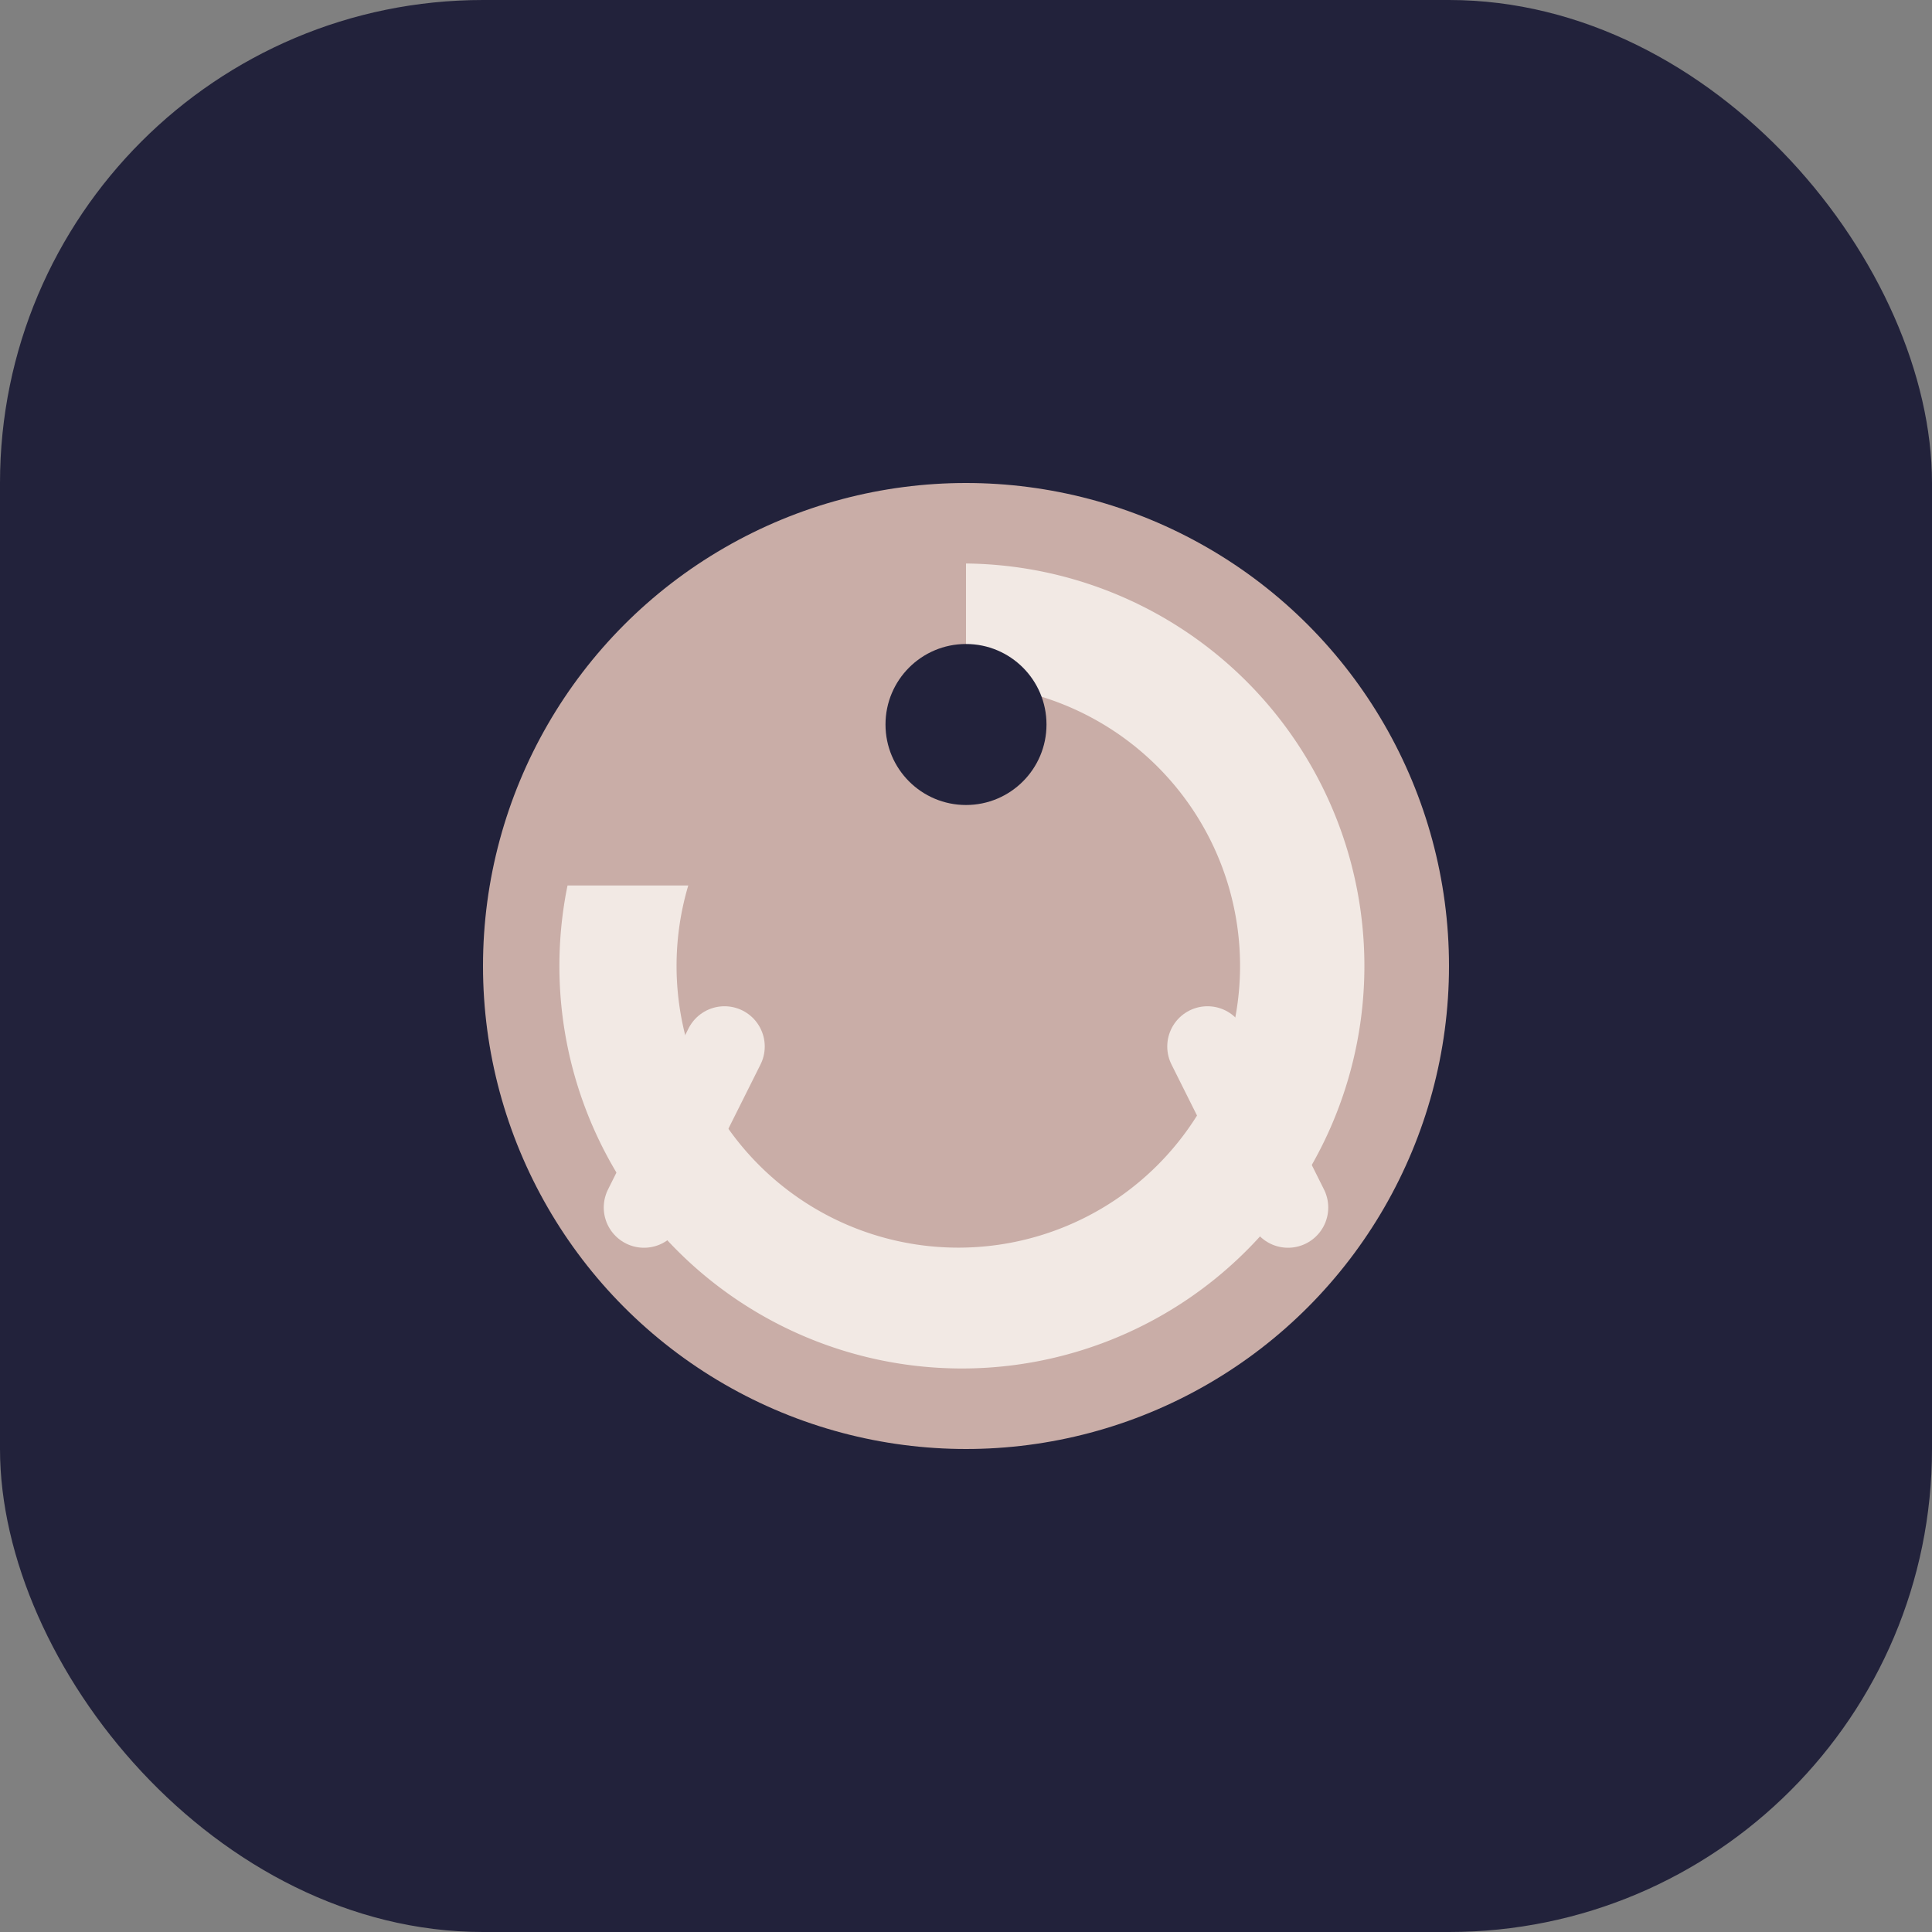<?xml version="1.0" encoding="UTF-8"?>
<svg xmlns="http://www.w3.org/2000/svg" width="48" height="48" viewBox="0 0 48 48"><rect x="0" y="0" width="48" height="48" fill="#808080" stroke="none"/><rect width="48" height="48" rx="12" fill="#22223B"/><circle cx="24" cy="24" r="12" fill="#C9ADA7"/><path d="M24 14a10 10 0 1 1-9.9 8h3A7 7 0 1 0 24 17v-3z" fill="#F2E9E4"/><circle cx="24" cy="18" r="2" fill="#22223B"/><path d="M30 26l2 4M18 26l-2 4" stroke="#F2E9E4" stroke-width="2" stroke-linecap="round"/></svg>
